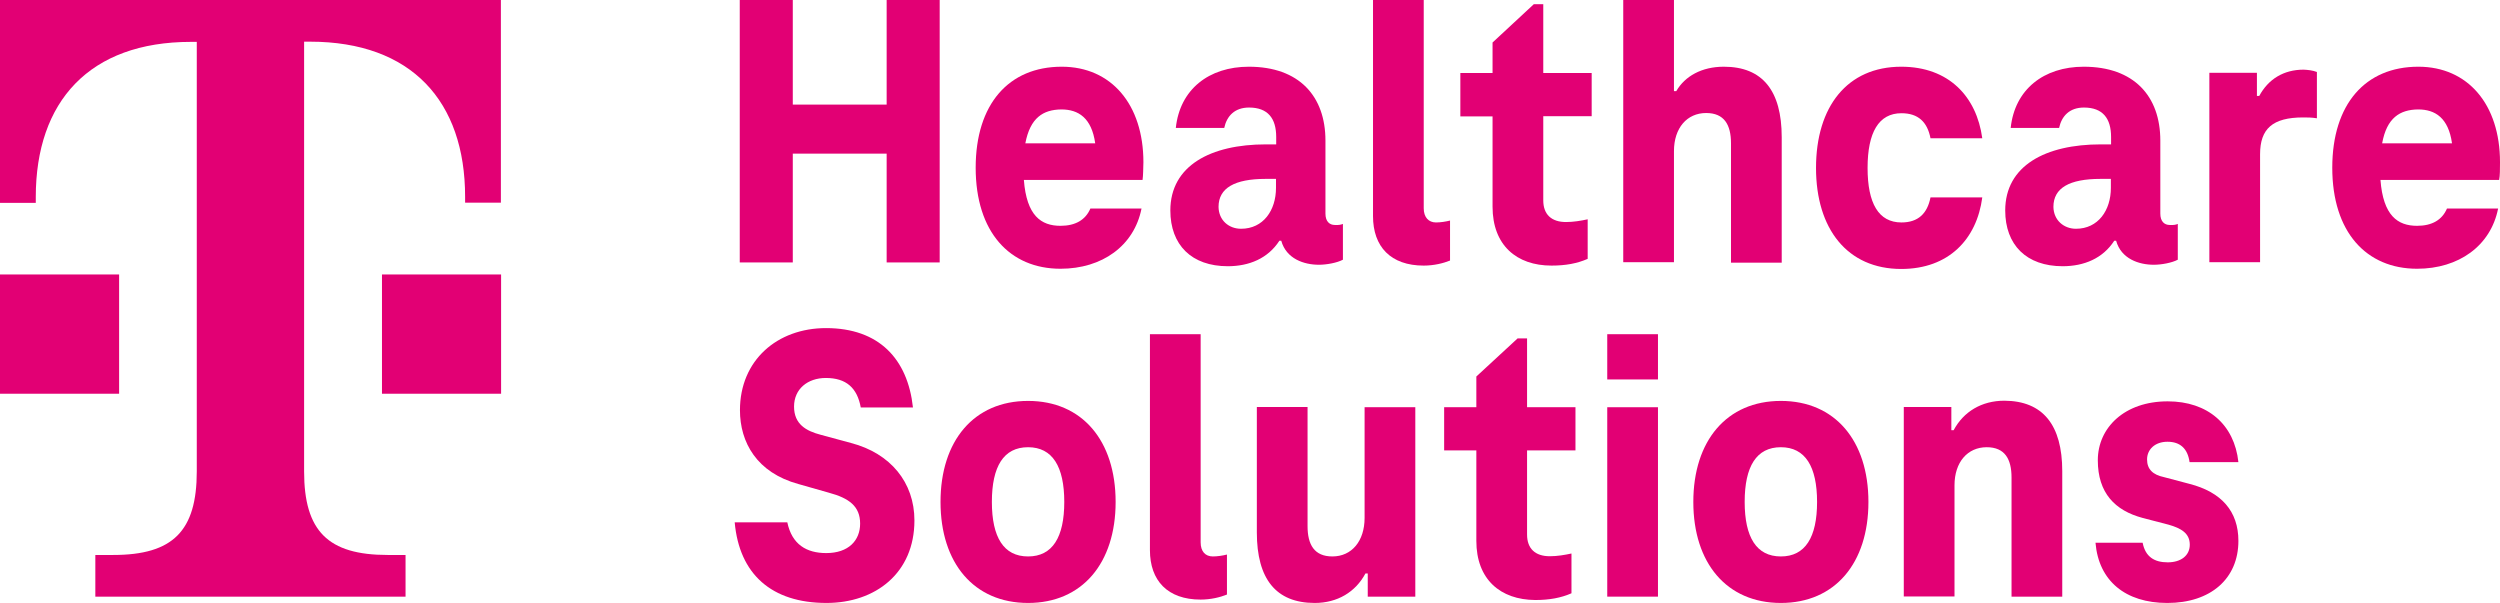 <?xml version="1.0" encoding="utf-8"?>
<!-- Generator: Adobe Illustrator 26.0.3, SVG Export Plug-In . SVG Version: 6.00 Build 0)  -->
<svg version="1.1" xmlns="http://www.w3.org/2000/svg" xmlns:xlink="http://www.w3.org/1999/xlink" x="0px" y="0px"
	 viewBox="0 0 1187.9 286.5" style="enable-background:new 0 0 1187.9 286.5;" xml:space="preserve">
<style type="text/css">
	.st0{fill:#FFFFFF;}
	.st1{fill:#E20074;}
</style>
<g id="Wortmarke">
</g>
<g id="Telekom_Logo">
	<path class="st1" d="M56.7,187.1H0v-56.7h28.3h28.3V187.1z M0,0v96.4h17v-2.8c0-45.4,25.5-73.7,73.7-73.7h2.8v204.1
		c0,28.3-11.3,39.7-39.7,39.7h-8.5v19.8h147.4v-19.8h-8.5c-28.3,0-39.7-11.3-39.7-39.7V19.8h2.8c48.2,0,73.7,28.3,73.7,73.7v2.8h17
		V0H0z M181.4,187.1h56.7v-56.7h-28.3h-28.3V187.1z"/>
	<g>
		<path class="st1" d="M446.5,0v124.7h-25.2V73h-44.6v51.7h-25.2V0h25.2v49.7h44.6V0H446.5z"/>
		<path class="st1" d="M542.9,85.5h-56.4c1.3,17,8.2,21.8,17.4,21.8c7.1,0,11.9-2.8,14.2-8.2h24.3c-3.5,17.7-18.7,28.6-38.5,28.6
			c-24.1,0-40.3-17.4-40.3-48c0-30.2,15.7-48,40.9-48c23.5,0,38.8,17.9,38.8,45.4C543.2,80.3,543.2,83.4,542.9,85.5z M487.2,68.1
			h33.2c-1.7-12.1-8-16.1-16.1-16.1C495.6,52.1,489.5,56,487.2,68.1z"/>
		<path class="st1" d="M638.1,106.4v17c-2.8,1.5-7.8,2.4-11.4,2.4c-7.1,0-15.5-2.8-17.9-11.4h-0.9c-5.4,8.4-14.4,12.1-24.5,12.1
			c-17.2,0-27.3-10.1-27.3-26.5c0-21.3,19.2-31.4,45.4-31.4h4.9v-3.5c0-8.8-3.9-14-12.9-14c-6.9,0-10.6,4.1-11.8,9.7h-23
			c1.9-18.3,15.7-29.1,34.7-29.1c23.9,0,36.4,14,36.4,35.1v34.7c0,3.7,1.9,5.4,4.5,5.4C636,107,637.1,106.8,638.1,106.4z
			 M589.7,108.7c10.6,0,16.6-8.8,16.6-19.4v-4.3h-4.9c-14.7,0-22.4,4.3-22.4,13.3C579.1,104.7,583.9,108.7,589.7,108.7z"/>
		<path class="st1" d="M682.3,105.7c2.2,0,4.7-0.4,6.7-0.9v19c-3.2,1.3-7.7,2.4-12.5,2.4c-15.7,0-24.1-9-24.1-23.5V0h24.1v99
			C676.5,103.2,678.8,105.7,682.3,105.7z"/>
		<path class="st1" d="M709.2,98.2V55.3h-15.3V34.7h15.3V20.2L728.8,2h4.5v32.7h23v20.5h-23v40c0,6.7,3.9,10.3,10.8,10.3
			c3.5,0,7.1-0.6,10.3-1.3V123c-5,2.2-10.5,3.2-17.2,3.2C720.6,126.2,709.2,116.5,709.2,98.2z"/>
		<path class="st1" d="M846.6,65.2v59.6h-24.1V68.1c0-8.8-3.2-14.4-11.8-14.4c-9.1,0-15.3,7.1-15.3,18.1v52.8h-24.1V0h24.1v43.3h1.1
			c4.1-7.1,12.1-11.6,22.6-11.6C837.5,31.7,846.6,43.1,846.6,65.2z"/>
		<path class="st1" d="M903.4,31.7c22.6,0,35.8,14.2,38.5,34h-24.6c-1.5-7.7-5.8-11.9-13.8-11.9c-10.8,0-16.1,9.1-16.1,26
			c0,16.8,5.2,25.9,16.1,25.9c8,0,12.3-4.3,13.8-11.9h24.6c-2.6,19.8-15.9,34-38.5,34c-25.6,0-40.5-19-40.5-48
			C862.9,50.6,877.8,31.7,903.4,31.7z"/>
		<path class="st1" d="M1034.8,106.4v17c-2.8,1.5-7.8,2.4-11.4,2.4c-7.1,0-15.5-2.8-17.9-11.4h-0.9c-5.4,8.4-14.4,12.1-24.5,12.1
			c-17.2,0-27.3-10.1-27.3-26.5c0-21.3,19.2-31.4,45.4-31.4h4.9v-3.5c0-8.8-3.9-14-12.9-14c-6.9,0-10.6,4.1-11.8,9.7h-23
			c1.9-18.3,15.7-29.1,34.7-29.1c23.9,0,36.4,14,36.4,35.1v34.7c0,3.7,1.9,5.4,4.5,5.4C1032.8,107,1033.9,106.8,1034.8,106.4z
			 M986.4,108.7c10.6,0,16.6-8.8,16.6-19.4v-4.3h-4.9c-14.8,0-22.4,4.3-22.4,13.3C975.8,104.7,980.7,108.7,986.4,108.7z"/>
		<path class="st1" d="M1100.9,34.2v22c-2.4-0.4-4.7-0.4-6.5-0.4c-14.6,0-20.5,5.4-20.5,17.5v51.3h-24.1v-90h22.6v11h1.1
			c4.3-8,11.6-12.5,21.1-12.5C1096.6,33.2,1098.8,33.4,1100.9,34.2z"/>
		<path class="st1" d="M1187.5,85.5h-56.4c1.3,17,8.2,21.8,17.4,21.8c7.1,0,11.9-2.8,14.2-8.2h24.3c-3.5,17.7-18.7,28.6-38.5,28.6
			c-24.1,0-40.3-17.4-40.3-48c0-30.2,15.7-48,40.9-48c23.5,0,38.8,17.9,38.8,45.4C1187.9,80.3,1187.9,83.4,1187.5,85.5z
			 M1131.9,68.1h33.2c-1.7-12.1-8-16.1-16.1-16.1C1140.3,52.1,1134.1,56,1131.9,68.1z"/>
	</g>
	<g>
		<path class="st1" d="M349.1,248.2h25c2.2,10.5,9.1,14.6,18.5,14.6c10.6,0,16.1-6,16.1-14c0-8.2-5.2-12.1-14.9-14.7l-14.4-4.1
			c-19.8-5.4-27.8-19.8-27.8-35.1c0-23.7,17.7-39,40.9-39c25.2,0,38.8,14.7,41.3,37.7H409c-1.7-9.3-6.9-14-16.6-14
			c-8.6,0-15.1,5.2-15.1,13.6c0,8.4,5.8,11.6,12.7,13.4l14.4,3.9c18.7,4.9,30.1,18.7,30.1,36.8c0,25-18.5,39.2-41.8,39.2
			C366.6,286.5,351.3,272.8,349.1,248.2z"/>
		<path class="st1" d="M446.9,238.5c0-29.1,15.9-48,41.6-48s41.6,18.9,41.6,48s-15.9,48-41.6,48S446.9,267.6,446.9,238.5z
			 M505.7,238.5c0-16.8-5.6-26-17.2-26s-17.2,9.1-17.2,26c0,16.8,5.6,25.9,17.2,25.9S505.7,255.3,505.7,238.5z"/>
		<path class="st1" d="M576.3,264.4c2.2,0,4.7-0.4,6.7-0.9v19c-3.2,1.3-7.7,2.4-12.5,2.4c-15.7,0-24.1-9-24.1-23.5V158.8h24.1v98.9
			C570.5,262,572.7,264.4,576.3,264.4z"/>
		<path class="st1" d="M597.2,253v-59.6h24.1V250c0,8.8,3.2,14.4,11.8,14.4c9.2,0,15.3-7.3,15.3-18.3v-52.6h24.1v90h-22.6v-11h-1.1
			c-4.7,8.8-13.3,14-24.1,14C606.3,286.5,597.2,275.1,597.2,253z"/>
		<path class="st1" d="M701.5,257V214h-15.3v-20.5h15.3v-14.6l19.6-18.1h4.5v32.7h23V214h-23V254c0,6.7,3.9,10.3,10.8,10.3
			c3.5,0,7.1-0.6,10.3-1.3v18.9c-5,2.2-10.5,3.2-17.2,3.2C712.9,285,701.5,275.3,701.5,257z"/>
		<path class="st1" d="M763.7,158.8h24.1v21.5h-24.1V158.8z M763.7,193.5h24.1v90h-24.1V193.5z"/>
		<path class="st1" d="M804.6,238.5c0-29.1,15.9-48,41.6-48s41.6,18.9,41.6,48s-15.9,48-41.6,48S804.6,267.6,804.6,238.5z
			 M863.4,238.5c0-16.8-5.6-26-17.2-26s-17.2,9.1-17.2,26c0,16.8,5.6,25.9,17.2,25.9S863.4,255.3,863.4,238.5z"/>
		<path class="st1" d="M979.9,223.9v59.6h-24.1v-56.6c0-8.8-3.2-14.4-11.8-14.4c-9.1,0-15.3,7.1-15.3,18.1v52.8h-24.1v-90h22.6v11
			h1.1c4.7-8.8,13.3-14,24.1-14C970.7,190.5,979.9,201.9,979.9,223.9z"/>
		<path class="st1" d="M995.7,257.9h22.4c1.3,6.7,5.6,9.3,11.9,9.3c6.3,0,10.5-3.2,10.5-8.4c0-5.4-4.1-7.8-10.1-9.5l-12.3-3.2
			c-13.1-3.5-21.3-11.8-21.3-27.4c0-15.5,12.7-28,33.2-28c19,0,31.7,11,33.6,28.9h-23.2c-0.9-6.5-4.5-9.7-10.5-9.7s-9.7,3.7-9.7,8.4
			c0,4.7,2.8,7.3,8,8.4l12.1,3.2c15.3,3.9,23.3,13.1,23.3,27.1c0,17.9-13.1,29.5-33.8,29.5C1009.9,286.5,997.2,276,995.7,257.9z"/>
	</g>
</g>
</svg>
